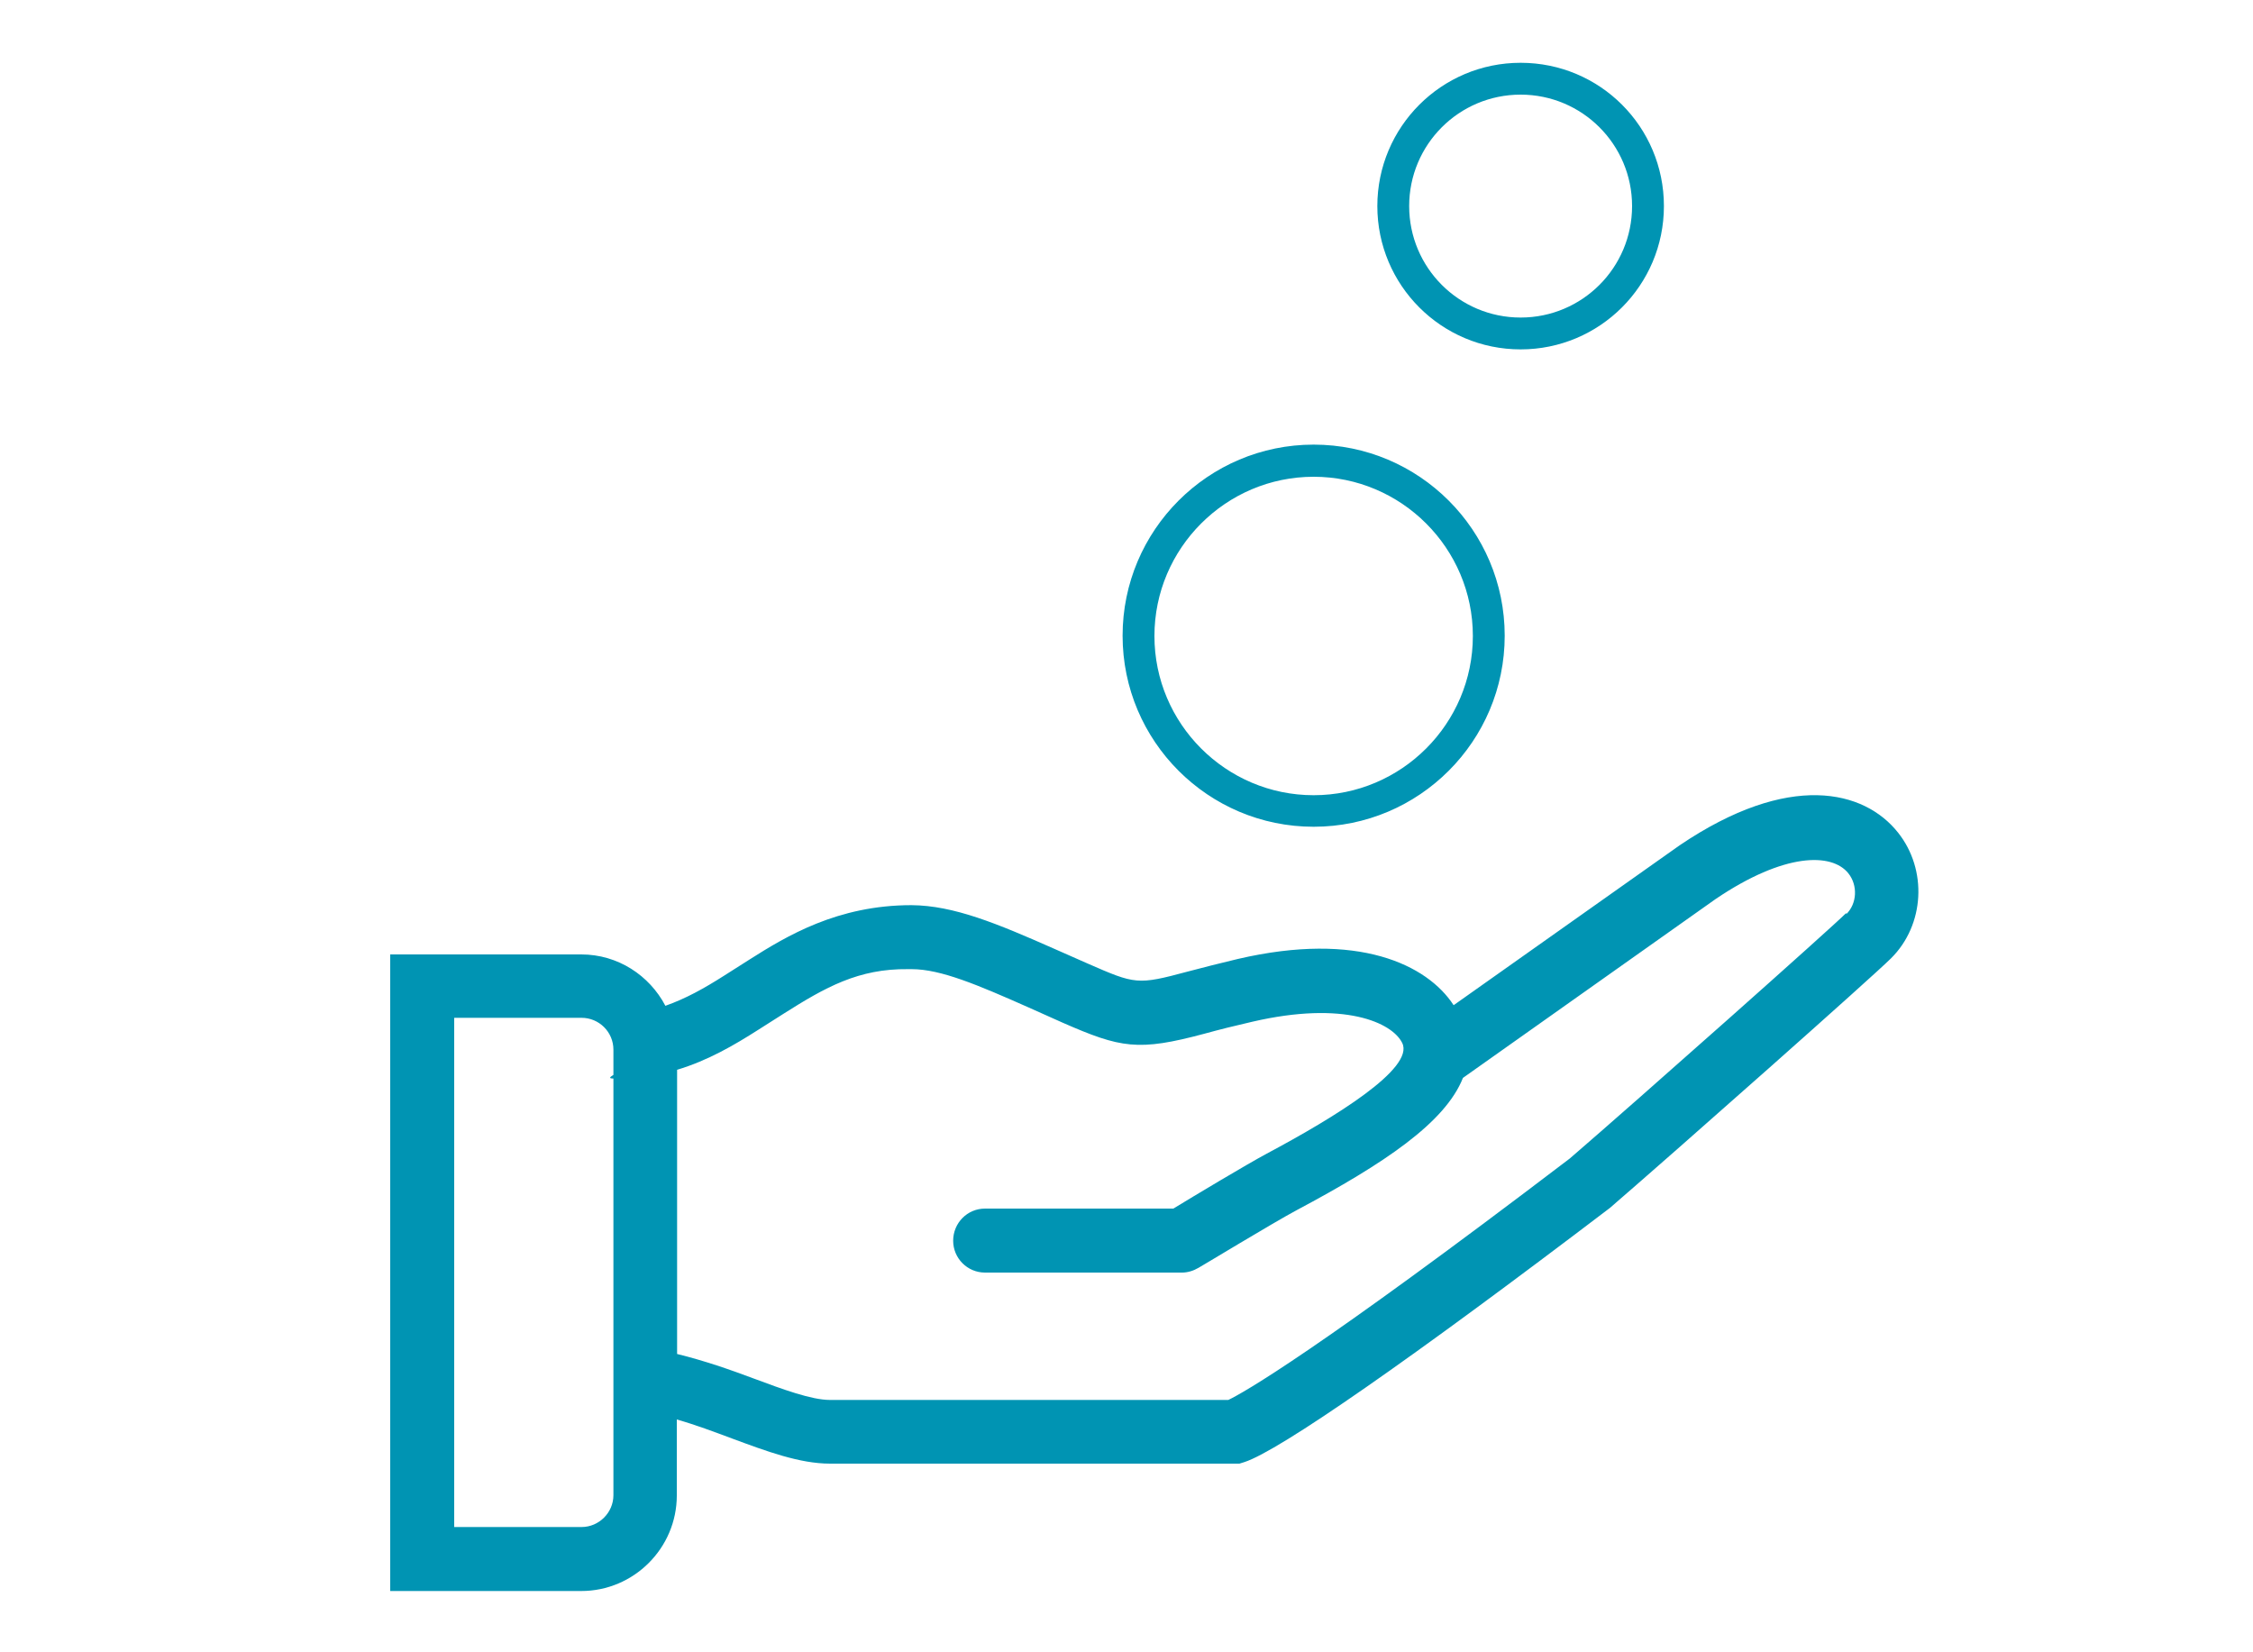 <?xml version="1.0" encoding="UTF-8"?><svg id="Layer_1" xmlns="http://www.w3.org/2000/svg" viewBox="0 0 75 55"><defs><style>.cls-1{fill:#0094b3;}</style></defs><path class="cls-1" d="m50.62,11.63c2.63,0,4.77-2.13,4.77-4.77s-2.13-4.77-4.77-4.77-4.77,2.14-4.77,4.77,2.13,4.77,4.77,4.77Zm0-8.48c2.05,0,3.71,1.66,3.71,3.71s-1.66,3.71-3.71,3.71-3.71-1.66-3.71-3.71,1.66-3.71,3.71-3.71Zm-6.89,24.37c3.51,0,6.36-2.85,6.36-6.36s-2.85-6.36-6.36-6.36-6.36,2.85-6.36,6.36,2.85,6.36,6.36,6.36Zm0-11.65c2.92,0,5.3,2.38,5.3,5.3s-2.38,5.3-5.3,5.3-5.3-2.38-5.3-5.3,2.38-5.3,5.3-5.3Zm19.45,11.84c-1.12-1.41-3.62-2.04-7.27.43l-7.52,5.32c-.88-1.35-3.18-2.47-7.18-1.54-.59.14-1.14.28-1.67.42-1.68.45-1.74.43-3.34-.27l-1.11-.49c-1.9-.84-3.34-1.44-4.75-1.45-2.46,0-4.16,1.03-5.39,1.81l-.85.54c-.66.42-1.27.76-1.95,1-.53-1.01-1.58-1.71-2.8-1.71h-6.36v21.19h6.36c1.75,0,3.18-1.43,3.18-3.18v-2.53c.63.18,1.24.41,1.83.63,1.16.43,2.26.84,3.27.84h13.63l.16-.05c1.16-.37,5.57-3.44,12.17-8.46,2.26-1.95,8.74-7.69,9.36-8.31,1.12-1.11,1.22-2.95.23-4.19Zm-42.76,8.07c-.13.08-.16.12,0,.12v13.87c0,.58-.48,1.06-1.06,1.06h-4.24v-16.95h4.24c.58,0,1.06.47,1.06,1.06v.84Zm41.04-5.39c-.53.53-6.88,6.17-9.2,8.17-8.47,6.45-10.87,7.8-11.37,8.04h-13.26c-.62,0-1.59-.36-2.53-.71-.8-.3-1.66-.6-2.56-.82v-9.46c1.03-.31,1.9-.82,2.7-1.33l.85-.54c1.39-.88,2.49-1.5,4.14-1.48.03,0,.09,0,.12,0,.97,0,2.21.53,3.88,1.27l1.14.51c1.94.85,2.52.96,4.72.37.51-.14,1.03-.27,1.6-.4,3.06-.71,4.66.03,4.99.71.41.84-2.22,2.46-4.51,3.68-.67.36-2.44,1.42-3.11,1.83h-6.27c-.59,0-1.06.48-1.06,1.07,0,.58.47,1.06,1.06,1.06h6.56c.19,0,.38-.06.55-.16.03-.01,2.5-1.51,3.27-1.92,2.91-1.55,4.94-2.91,5.53-4.4l8.42-5.96c2.28-1.54,3.86-1.54,4.41-.85.32.4.29,1.01-.07,1.36Z"/></svg>
